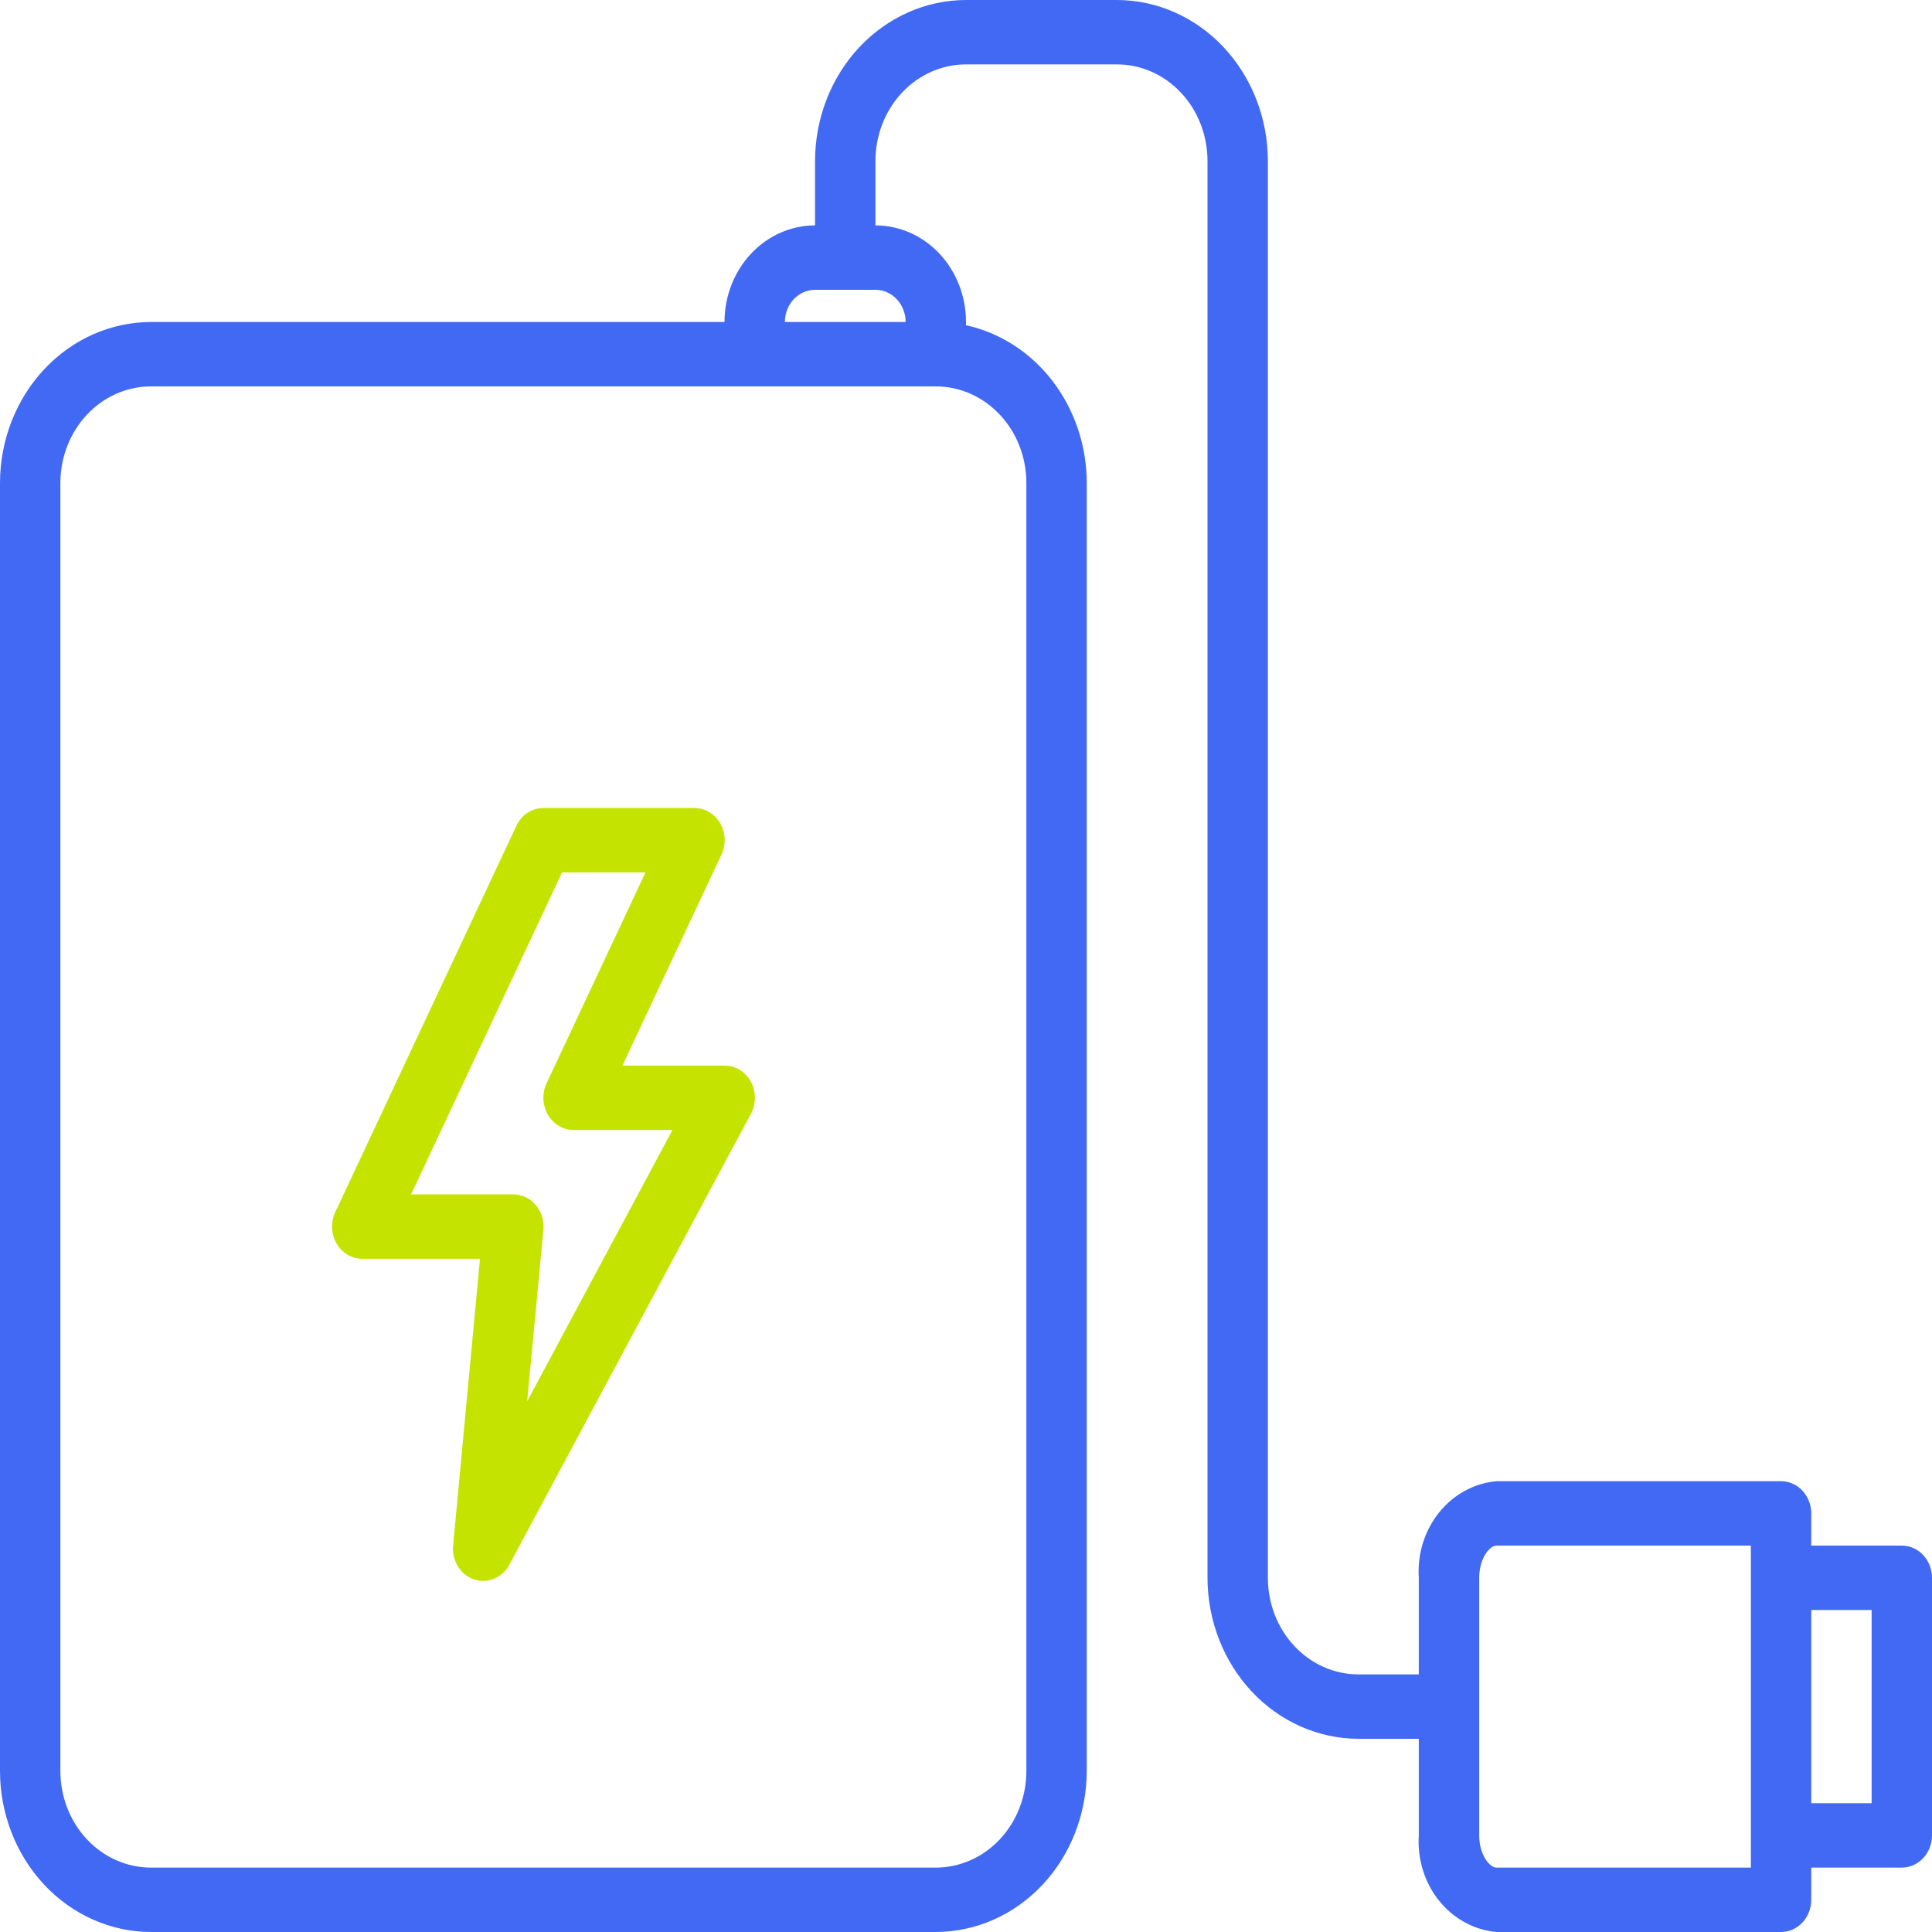 <svg width="60" height="60" viewBox="0 0 60 60" fill="none" xmlns="http://www.w3.org/2000/svg">
<g clip-path="url(#clip0_229_1275)">
<path d="M59.062 48H56.25V47C56.25 46.735 56.151 46.48 55.975 46.293C55.8 46.105 55.561 46 55.312 46H46.473C45.782 46.062 45.142 46.411 44.691 46.973C44.24 47.534 44.014 48.263 44.062 49V52H42.188C41.442 52 40.726 51.684 40.199 51.121C39.671 50.559 39.375 49.796 39.375 49V5C39.373 3.674 38.879 2.404 38 1.466C37.122 0.529 35.93 0.002 34.688 0H30C28.757 0.002 27.566 0.529 26.687 1.466C25.808 2.404 25.314 3.674 25.312 5V7C24.567 7 23.851 7.316 23.324 7.879C22.796 8.441 22.5 9.204 22.5 10H4.688C3.445 10.002 2.253 10.529 1.375 11.466C0.496 12.404 0.001 13.674 0 15L0 55C0.001 56.326 0.496 57.596 1.375 58.534C2.253 59.471 3.445 59.998 4.688 60H29.062C30.305 59.998 31.497 59.471 32.375 58.534C33.254 57.596 33.748 56.326 33.75 55V15C33.749 13.848 33.375 12.731 32.692 11.839C32.009 10.946 31.058 10.332 30 10.1V10C30 9.204 29.704 8.441 29.176 7.879C28.649 7.316 27.933 7 27.188 7V5C27.188 4.204 27.484 3.441 28.011 2.879C28.539 2.316 29.254 2 30 2H34.688C35.433 2 36.149 2.316 36.676 2.879C37.204 3.441 37.5 4.204 37.5 5V49C37.502 50.326 37.996 51.596 38.875 52.534C39.753 53.471 40.945 53.998 42.188 54H44.062V57C44.014 57.737 44.24 58.466 44.691 59.027C45.142 59.589 45.782 59.938 46.473 60H55.312C55.561 60 55.8 59.895 55.975 59.707C56.151 59.52 56.25 59.265 56.25 59V58H59.062C59.311 58 59.55 57.895 59.725 57.707C59.901 57.52 60 57.265 60 57V49C60 48.735 59.901 48.48 59.725 48.293C59.55 48.105 59.311 48 59.062 48ZM31.875 15V55C31.875 55.796 31.579 56.559 31.051 57.121C30.524 57.684 29.808 58 29.062 58H4.688C3.942 58 3.226 57.684 2.699 57.121C2.171 56.559 1.875 55.796 1.875 55V15C1.875 14.204 2.171 13.441 2.699 12.879C3.226 12.316 3.942 12 4.688 12H29.062C29.808 12 30.524 12.316 31.051 12.879C31.579 13.441 31.875 14.204 31.875 15ZM28.125 10H24.375C24.375 9.735 24.474 9.48 24.65 9.293C24.825 9.105 25.064 9 25.312 9H27.188C27.436 9 27.675 9.105 27.85 9.293C28.026 9.48 28.125 9.735 28.125 10ZM54.375 58H46.473C46.26 58 45.938 57.6 45.938 57V49C45.938 48.4 46.26 48 46.473 48H54.375V58ZM58.125 56H56.25V50H58.125V56Z" fill="#4169F4"/>
<path d="M22.5 33.093H19.329L22.406 26.54C22.478 26.387 22.512 26.217 22.504 26.046C22.497 25.876 22.448 25.71 22.364 25.565C22.279 25.419 22.161 25.3 22.021 25.217C21.88 25.135 21.723 25.092 21.562 25.093H16.875C16.701 25.093 16.53 25.144 16.382 25.242C16.233 25.34 16.114 25.48 16.036 25.646L10.411 37.646C10.339 37.798 10.306 37.968 10.313 38.138C10.32 38.308 10.368 38.474 10.452 38.619C10.536 38.764 10.654 38.883 10.793 38.966C10.933 39.049 11.09 39.093 11.25 39.093H14.906L14.072 47.993C14.049 48.221 14.101 48.451 14.219 48.643C14.336 48.835 14.512 48.978 14.717 49.049C14.922 49.119 15.143 49.112 15.343 49.029C15.544 48.946 15.712 48.792 15.818 48.593L23.318 34.593C23.401 34.44 23.444 34.267 23.444 34.091C23.444 33.915 23.4 33.742 23.317 33.59C23.234 33.438 23.114 33.311 22.971 33.224C22.828 33.137 22.665 33.092 22.5 33.093ZM16.372 43.518L16.875 38.193C16.888 38.053 16.874 37.912 16.832 37.779C16.791 37.646 16.724 37.524 16.636 37.42C16.547 37.316 16.44 37.234 16.319 37.177C16.199 37.121 16.069 37.092 15.937 37.093H12.767L17.454 27.093H20.046L16.973 33.646C16.902 33.798 16.868 33.968 16.875 34.138C16.883 34.308 16.931 34.474 17.015 34.619C17.099 34.764 17.216 34.883 17.356 34.966C17.495 35.049 17.653 35.093 17.812 35.093H20.884L16.372 43.518Z" fill="#C4E400"/>
</g>
<defs>
<clipPath id="clip0_229_1275">
<rect width="60" height="60" fill="white"/>
</clipPath>
</defs>
</svg>
